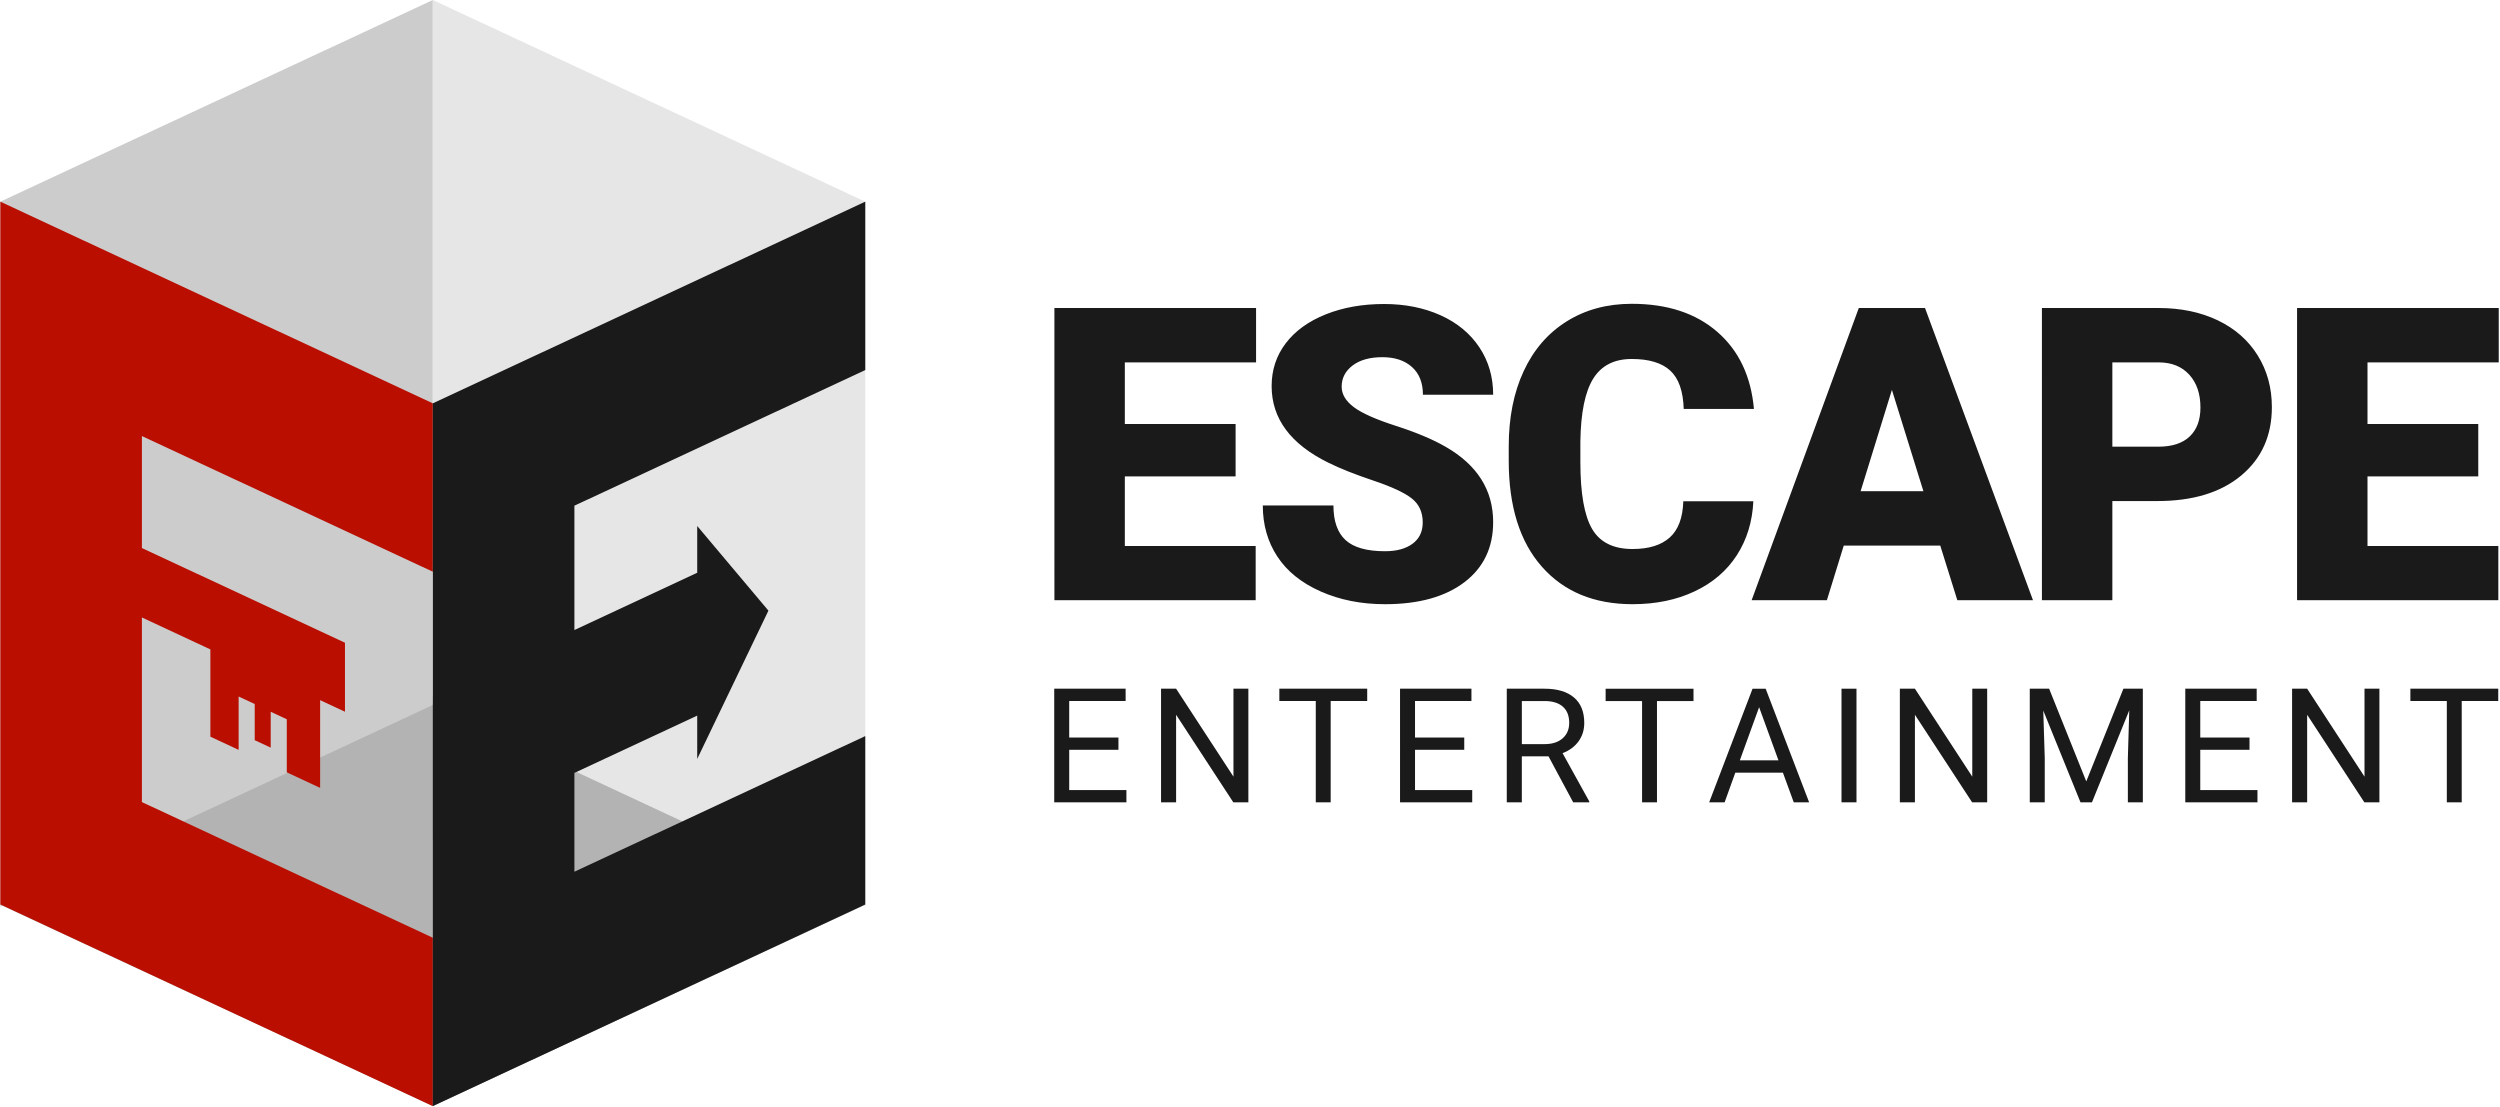 <svg viewBox="0 0 1095 485" xmlns="http://www.w3.org/2000/svg" xml:space="preserve" style="fill-rule:evenodd;clip-rule:evenodd;stroke-linejoin:round;stroke-miterlimit:2"><path d="M489.882 328.413h-21.567v17.637h25.054v5.366h-31.617V301.65h31.275v5.401h-24.712v15.996h21.567v5.366Zm56.903 23.003h-6.597l-25.054-38.35v38.35h-6.596V301.65h6.596l25.122 38.521V301.65h6.529v49.766Zm52.048-44.365h-15.996v44.365h-6.528v-44.365h-15.962v-5.401h38.486v5.401Zm42.513 21.362h-21.567v17.637h25.053v5.366h-31.616V301.65h31.275v5.401h-24.712v15.996h21.567v5.366Zm36.907 2.871h-11.689v20.132h-6.597V301.65h16.475c5.605 0 9.918 1.276 12.937 3.829 3.019 2.551 4.529 6.266 4.529 11.142 0 3.099-.838 5.799-2.513 8.101-1.674 2.301-4.004 4.021-6.989 5.161l11.689 21.123v.41h-7.041l-10.801-20.132Zm-11.689-5.366h10.083c3.258 0 5.85-.843 7.776-2.529 1.925-1.687 2.888-3.943 2.888-6.768 0-3.076-.917-5.435-2.752-7.075-1.834-1.641-4.483-2.472-7.946-2.495h-10.049v18.867Zm75.188-18.867h-15.996v44.365h-6.528v-44.365h-15.962v-5.401h38.486v5.401Zm39.163 31.377h-20.849l-4.683 12.988h-6.767l19.004-49.766h5.742l19.038 49.766h-6.734l-4.751-12.988Zm-18.867-5.401h16.919l-8.476-23.276-8.443 23.276Z" style="fill:#1a1a1a;fill-rule:nonzero"/><path style="fill:#1a1a1a" d="M806.578 301.65h6.563v49.766h-6.563z"/><path d="M870.384 351.416h-6.596l-25.054-38.35v38.35h-6.597V301.65h6.597l25.122 38.521V301.65h6.528v49.766Zm27.132-49.766 16.27 40.606 16.269-40.606h8.511v49.766h-6.563v-19.38l.616-20.918-16.338 40.298h-5.025l-16.303-40.195.649 20.815v19.38h-6.563V301.65h8.477Zm87.767 26.763h-21.568v17.637h25.054v5.366h-31.616V301.65h31.274v5.401h-24.712v15.996h21.568v5.366Zm56.897 23.003h-6.597l-25.053-38.35v38.35h-6.597V301.65h6.597l25.122 38.521V301.65h6.528v49.766Zm52.05-44.365h-15.996v44.365h-6.529v-44.365h-15.962v-5.401h38.487v5.401Zm-553.037-98.402h-48.515v30.499h57.304v23.73h-88.154V134.909h88.33v23.819h-57.48v26.982h48.515v22.939Zm81.963 20.216c0-4.512-1.596-8.028-4.79-10.547-3.193-2.519-8.803-5.128-16.831-7.823-8.027-2.695-14.589-5.303-19.687-7.822-16.582-8.145-24.873-19.336-24.873-33.574 0-7.09 2.065-13.345 6.196-18.765s9.976-9.638 17.534-12.656c7.559-3.018 16.055-4.526 25.489-4.526 9.199 0 17.446 1.64 24.741 4.921 7.295 3.282 12.964 7.954 17.007 14.019 4.043 6.064 6.064 12.993 6.064 20.786h-30.762c0-5.215-1.596-9.257-4.79-12.129-3.193-2.871-7.514-4.306-12.964-4.306-5.507 0-9.858 1.216-13.051 3.647-3.194 2.432-4.79 5.523-4.79 9.272 0 3.282 1.757 6.255 5.273 8.921 3.516 2.667 9.697 5.421 18.545 8.262 8.848 2.842 16.113 5.903 21.797 9.185 13.828 7.968 20.742 18.955 20.742 32.959 0 11.191-4.219 19.981-12.656 26.367-8.438 6.386-20.01 9.58-34.717 9.58-10.371 0-19.761-1.86-28.169-5.581-8.408-3.721-14.736-8.819-18.984-15.293-4.248-6.475-6.372-13.931-6.372-22.369h30.937c0 6.856 1.773 11.91 5.318 15.162 3.544 3.252 9.301 4.878 17.27 4.878 5.098 0 9.126-1.099 12.085-3.296 2.959-2.197 4.438-5.288 4.438-9.272Zm144.806-9.317c-.411 8.906-2.813 16.772-7.207 23.599-4.395 6.826-10.562 12.114-18.501 15.864-7.94 3.75-17.007 5.625-27.203 5.625-16.816 0-30.058-5.479-39.726-16.436s-14.502-26.425-14.502-46.406v-6.328c0-12.539 2.183-23.511 6.548-32.915s10.649-16.67 18.852-21.797c8.203-5.127 17.696-7.69 28.477-7.69 15.527 0 28.008 4.086 37.441 12.261 9.434 8.173 14.795 19.438 16.084 33.794h-30.761c-.235-7.793-2.198-13.389-5.889-16.788-3.692-3.398-9.317-5.098-16.875-5.098-7.676 0-13.301 2.872-16.875 8.614-3.574 5.742-5.449 14.912-5.625 27.51v9.053c0 13.652 1.714 23.407 5.141 29.267 3.428 5.859 9.332 8.789 17.71 8.789 7.09 0 12.51-1.67 16.26-5.01 3.75-3.339 5.742-8.642 5.977-15.908h30.674Zm81.875 19.424h-42.275l-7.383 23.906H767.22l46.933-127.969h29.004l47.285 127.969h-33.134l-7.471-23.906Zm-34.893-23.818h27.51l-13.799-44.385-13.711 44.385Zm110.264 4.306v43.418h-30.849V134.909h51.064c9.785 0 18.443 1.802 25.972 5.405 7.529 3.604 13.359 8.732 17.49 15.381 4.131 6.651 6.196 14.195 6.196 22.632 0 12.481-4.467 22.457-13.403 29.927-8.935 7.471-21.196 11.206-36.782 11.206h-19.688Zm0-23.818h20.215c5.977 0 10.533-1.494 13.667-4.483 3.135-2.988 4.702-7.206 4.702-12.655 0-5.978-1.611-10.752-4.834-14.327-3.222-3.575-7.617-5.39-13.183-5.449h-20.567v36.914Zm160.272 13.007h-48.515v30.499h57.304v23.73h-88.154V134.909h88.33v23.819h-57.48v26.982h48.515v22.939Z" style="fill:#1a1a1a;fill-rule:nonzero"/><path d="m189.587 307.963 189.591 88.238-189.591 88.24-189.59-88.24 189.59-88.238Z" style="fill:#b3b3b3"/><path d="M189.569 308.789.151 397.116.15 88.326 189.569-.001v308.79Z" style="fill:#ccc"/><path d="m189.57 308.789 189.418 88.327V88.326L189.57-.001v308.79Z" style="fill:#e6e6e6"/><path d="M.151 88.325v307.83l189.418 88.327v-73.751L62.151 351.315v-80.863l29.996 13.988v38.226l12.376 5.772v-23.372l7.046 3.286v15.849l6.998 3.264v-15.719l7.047 3.286v23.24l14.604 6.81v-38.425l10.88 5.074v-30.218l-88.947-41.476v-49.049l127.418 59.416v-73.751L.151 88.326Z" style="fill:#b90e00"/><path d="m189.585 250.397-.016.007v-73.752l189.418-88.327v73.752l-127.402 59.409v54.467l53.791-25.082v-20.486l31.193 37.077-31.193 64.942V313.44l-53.791 25.084v43.289l127.402-59.409v73.75l-189.418 88.327v-73.75l.016-.008v-43.288l-.016.007v-62.571l.016-.007v-54.467Z" style="fill:#1a1a1a"/></svg>
